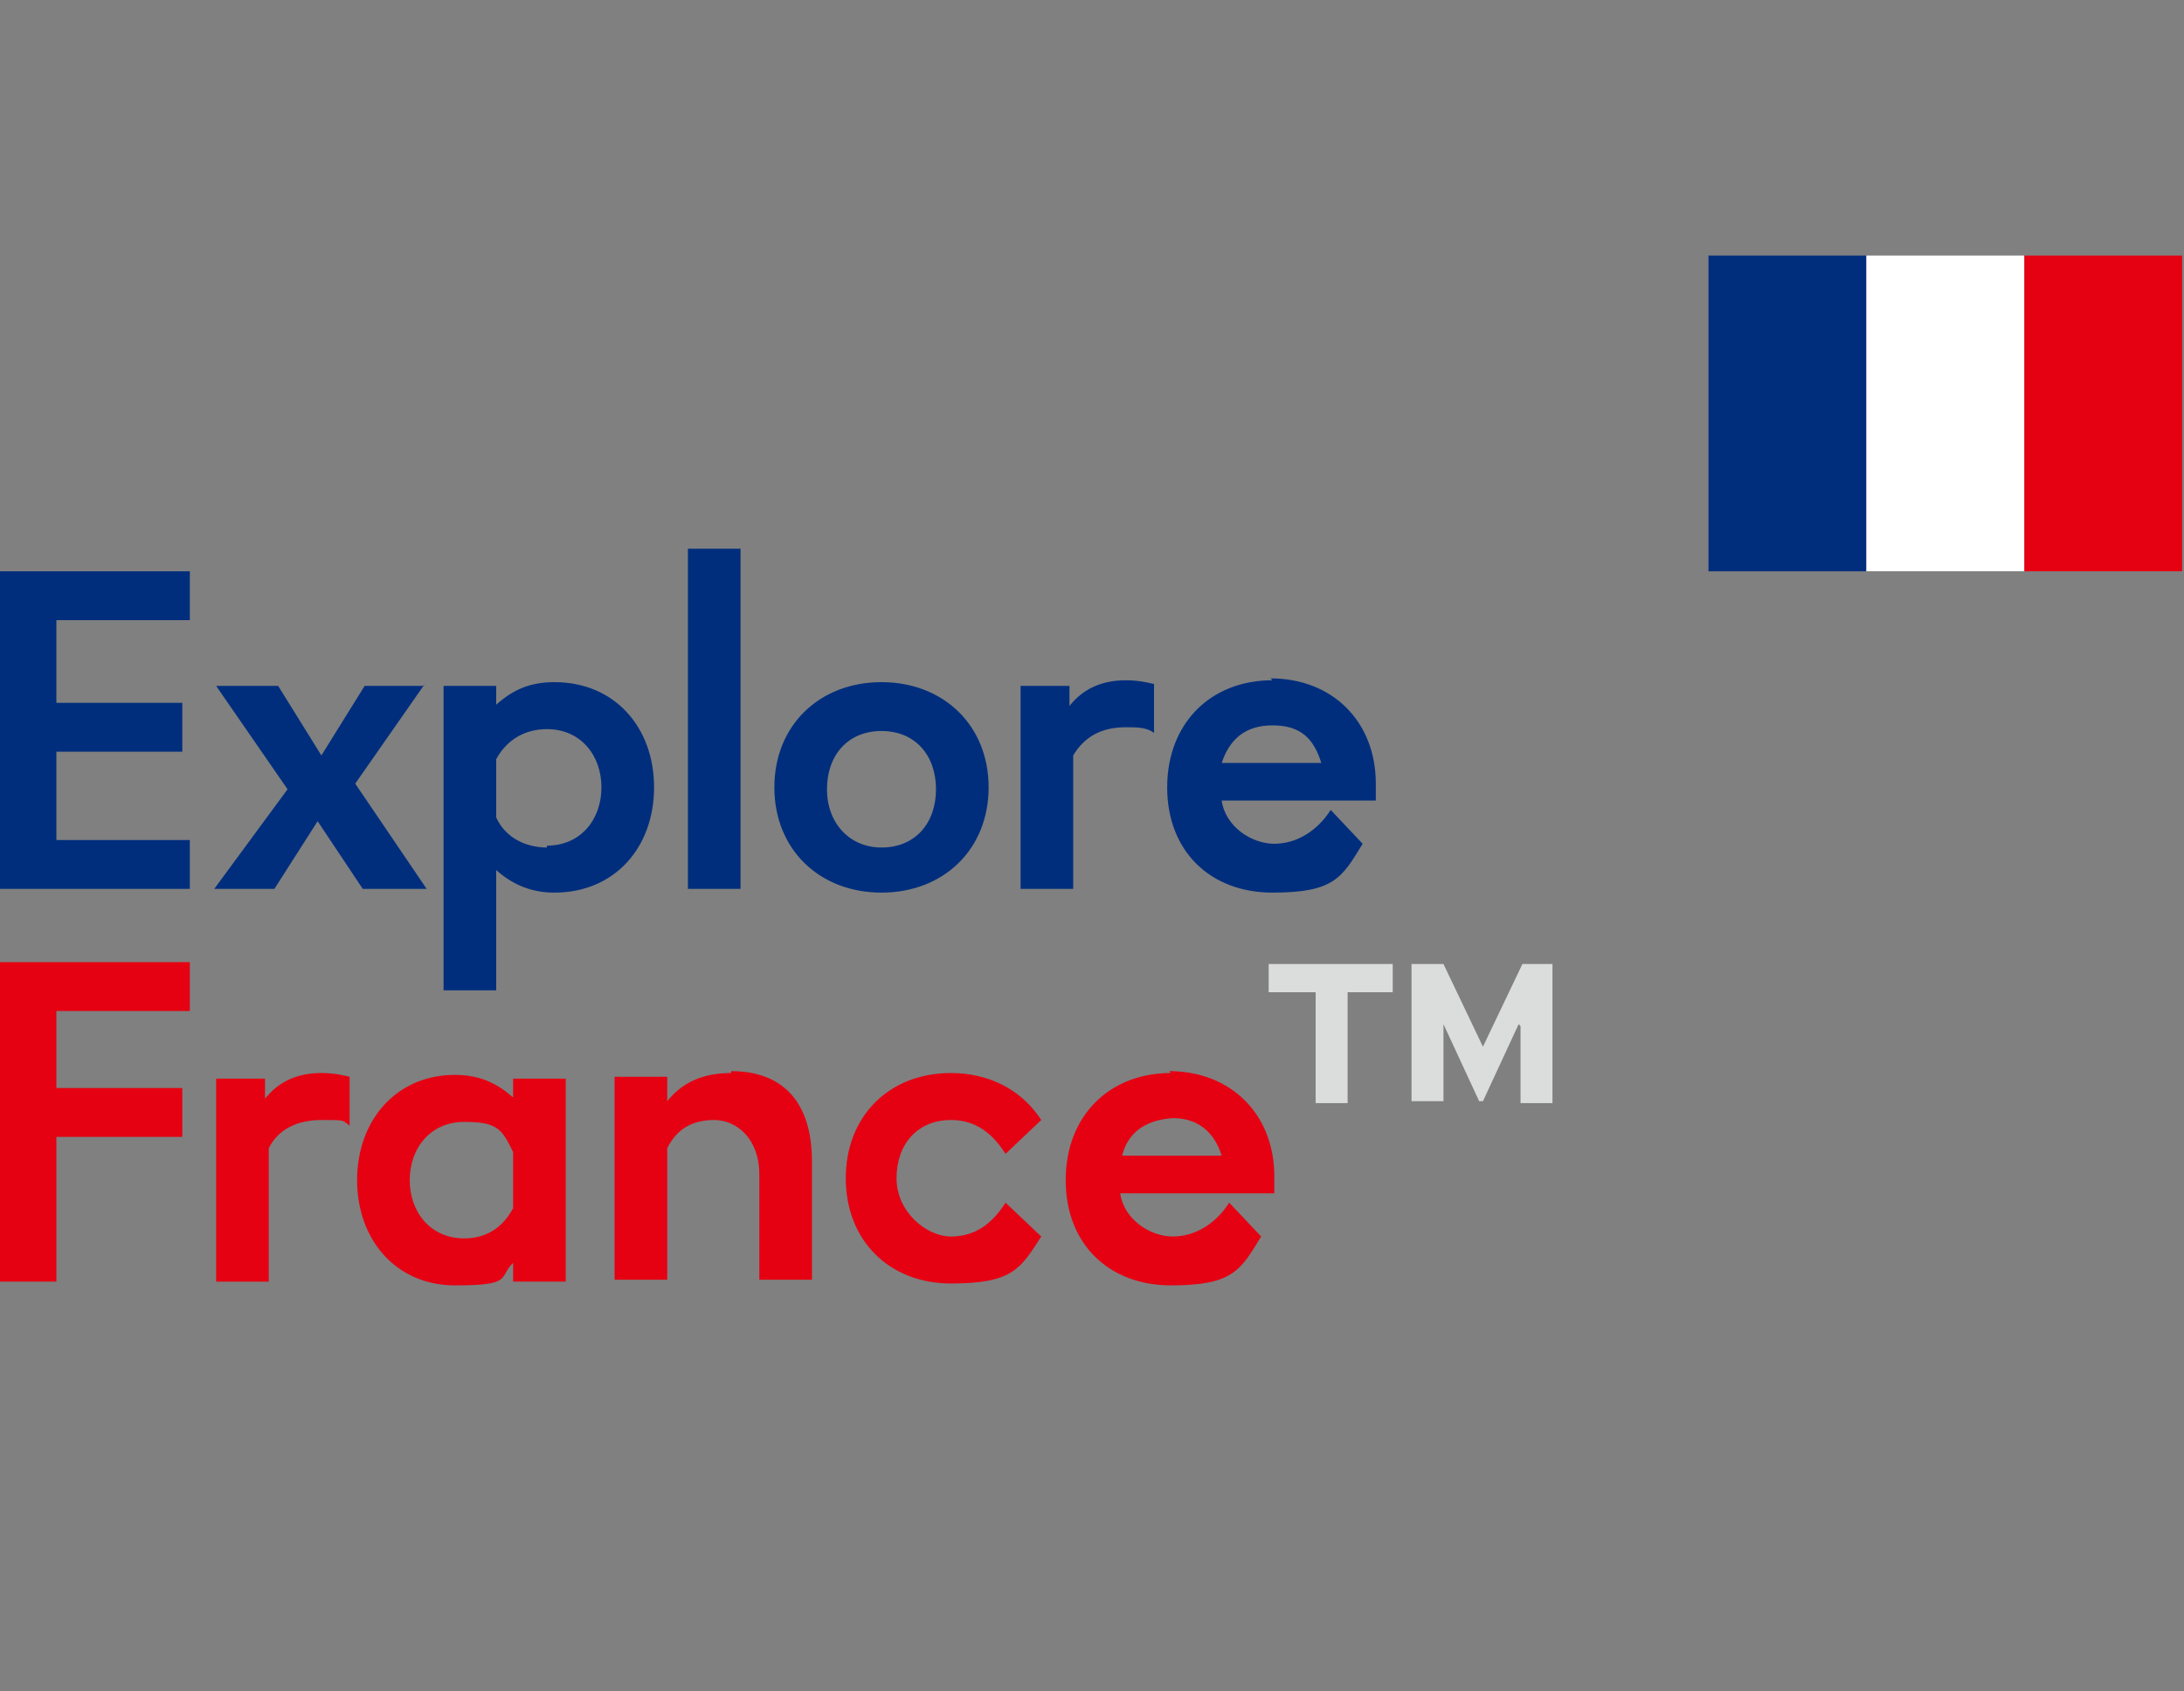 <?xml version="1.0" encoding="UTF-8"?>
<svg id="Calque_1" xmlns="http://www.w3.org/2000/svg" version="1.1" viewBox="0 0 116.2 90">
  <rect x="0" y="0" width="116.2" height="90" fill="#808080" stroke="none"/>
  <!-- Generator: Adobe Illustrator 29.5.1, SVG Export Plug-In . SVG Version: 2.1.0 Build 141)  -->
  <defs>
    <style>
      .st0 {
        fill: #002e7d;
      }

      .st1 {
        fill: #dbdcdc;
      }

      .st2 {
        fill: #fff;
      }

      .st3 {
        fill: #e50012;
      }
    </style>
  </defs>
  <path class="st3" d="M107.7,13.6v16.8h8.4V13.6h-8.4ZM0,68.2h3v-7.7h6.7v-2.6H3v-4.1h7.1v-2.6H0v16.9ZM14.1,58.6v-1.2h-2.6v10.8h2.8v-7.1c.5-1,1.5-1.5,2.8-1.5s1.1,0,1.5.3v-2.6c-.4-.1-.9-.2-1.5-.2-1.2,0-2.3.4-3.1,1.5ZM27.3,58.4c-.8-.7-1.7-1.2-3.1-1.2-3.1,0-5.2,2.4-5.2,5.6s2.1,5.6,5.2,5.6,2.3-.4,3.1-1.2v1h2.8v-10.8h-2.8v1ZM27.3,64.3c-.6,1.1-1.5,1.6-2.6,1.6-1.8,0-2.9-1.4-2.9-3.1s1.1-3.1,2.9-3.1,2,.4,2.6,1.6v3.1ZM38.9,57.1c-1.5,0-2.6.5-3.4,1.5v-1.3h-2.8v10.8h2.8v-7c.5-1,1.3-1.5,2.5-1.5s2.4,1,2.4,2.9v5.6h2.8v-6.3c0-3.1-1.5-4.8-4.3-4.8ZM50.6,59.6c1.3,0,2.2.7,2.9,1.8l1.9-1.8c-1.1-1.7-2.9-2.5-4.8-2.5-3.3,0-5.6,2.3-5.6,5.6s2.3,5.6,5.6,5.6,3.7-.8,4.8-2.5l-1.9-1.8c-.7,1.1-1.6,1.8-2.9,1.8s-2.9-1.3-2.9-3.1,1.1-3.1,2.9-3.1ZM62.3,57.1c-3.3,0-5.6,2.3-5.6,5.7s2.3,5.6,5.6,5.6,3.7-.8,4.8-2.6l-1.7-1.8c-.7,1.1-1.8,1.8-3,1.8s-2.6-.9-2.8-2.3h8.2c0-.4,0-.5,0-.9,0-3.3-2.3-5.6-5.6-5.6ZM59.7,61.5c.3-1.2,1.2-1.9,2.7-2,1.3,0,2.2.7,2.6,2h-5.3Z"/>
  <path class="st1" d="M74.1,52.8h-2.4v5.9h-1.7v-5.9h-2.5v-1.5h6.6v1.5ZM80.8,54.5l-1.9,4.1h-.2l-1.9-4.1v4.1h-1.7v-7.3h1.7l2.1,4.4,2.1-4.4h1.6v7.4h-1.7v-4.1h0Z"/>
  <path class="st0" d="M90.9,13.6v16.8h8.4V13.6h-8.4ZM0,47.3h10.1v-2.6H3v-4.7h6.7v-2.6H3v-4.4h7.1v-2.6H0v17ZM22.5,36.5h-3.1l-2.3,3.7-2.3-3.7h-3.3l3.8,5.5-3.9,5.3h3.2l2.3-3.6,2.4,3.6h3.4l-3.8-5.6,3.7-5.3ZM29.5,36.3c-1.3,0-2.2.4-3.1,1.2v-1h-2.8v16.2h2.8v-6.4c.9.8,1.9,1.2,3.1,1.2,3.2,0,5.3-2.4,5.3-5.6s-2.1-5.6-5.3-5.6ZM29.1,45.1c-1.1,0-2.2-.5-2.7-1.6v-3.1c.6-1.1,1.6-1.6,2.7-1.6,1.8,0,2.9,1.4,2.9,3.1s-1.1,3.1-2.9,3.1ZM36.6,47.3h2.8v-18.1h-2.8v18.1ZM46.9,36.3c-3.3,0-5.7,2.3-5.7,5.6s2.4,5.6,5.7,5.6,5.7-2.3,5.7-5.6-2.4-5.6-5.7-5.6ZM46.9,45.1c-1.7,0-2.9-1.3-2.9-3.1s1.1-3.1,2.9-3.1,2.9,1.3,2.9,3.1-1.1,3.1-2.9,3.1ZM56.9,37.7v-1.2h-2.6v10.8h2.8v-7.1c.6-1,1.5-1.5,2.8-1.5.6,0,1.1,0,1.5.3v-2.6c-.4-.1-.9-.2-1.5-.2-1.2,0-2.3.4-3.1,1.5ZM67.7,36.2c-3.3,0-5.6,2.3-5.6,5.7s2.3,5.6,5.6,5.6,3.7-.8,4.8-2.6l-1.7-1.8c-.7,1.1-1.8,1.8-3,1.8s-2.6-.9-2.8-2.3h8.2c0-.4,0-.5,0-.9,0-3.3-2.3-5.6-5.6-5.6ZM65,40.6c.4-1.2,1.2-2,2.7-2s2.2.7,2.6,2h-5.3Z"/>
  <rect class="st2" x="99.3" y="13.6" width="8.4" height="16.8"/>
</svg>